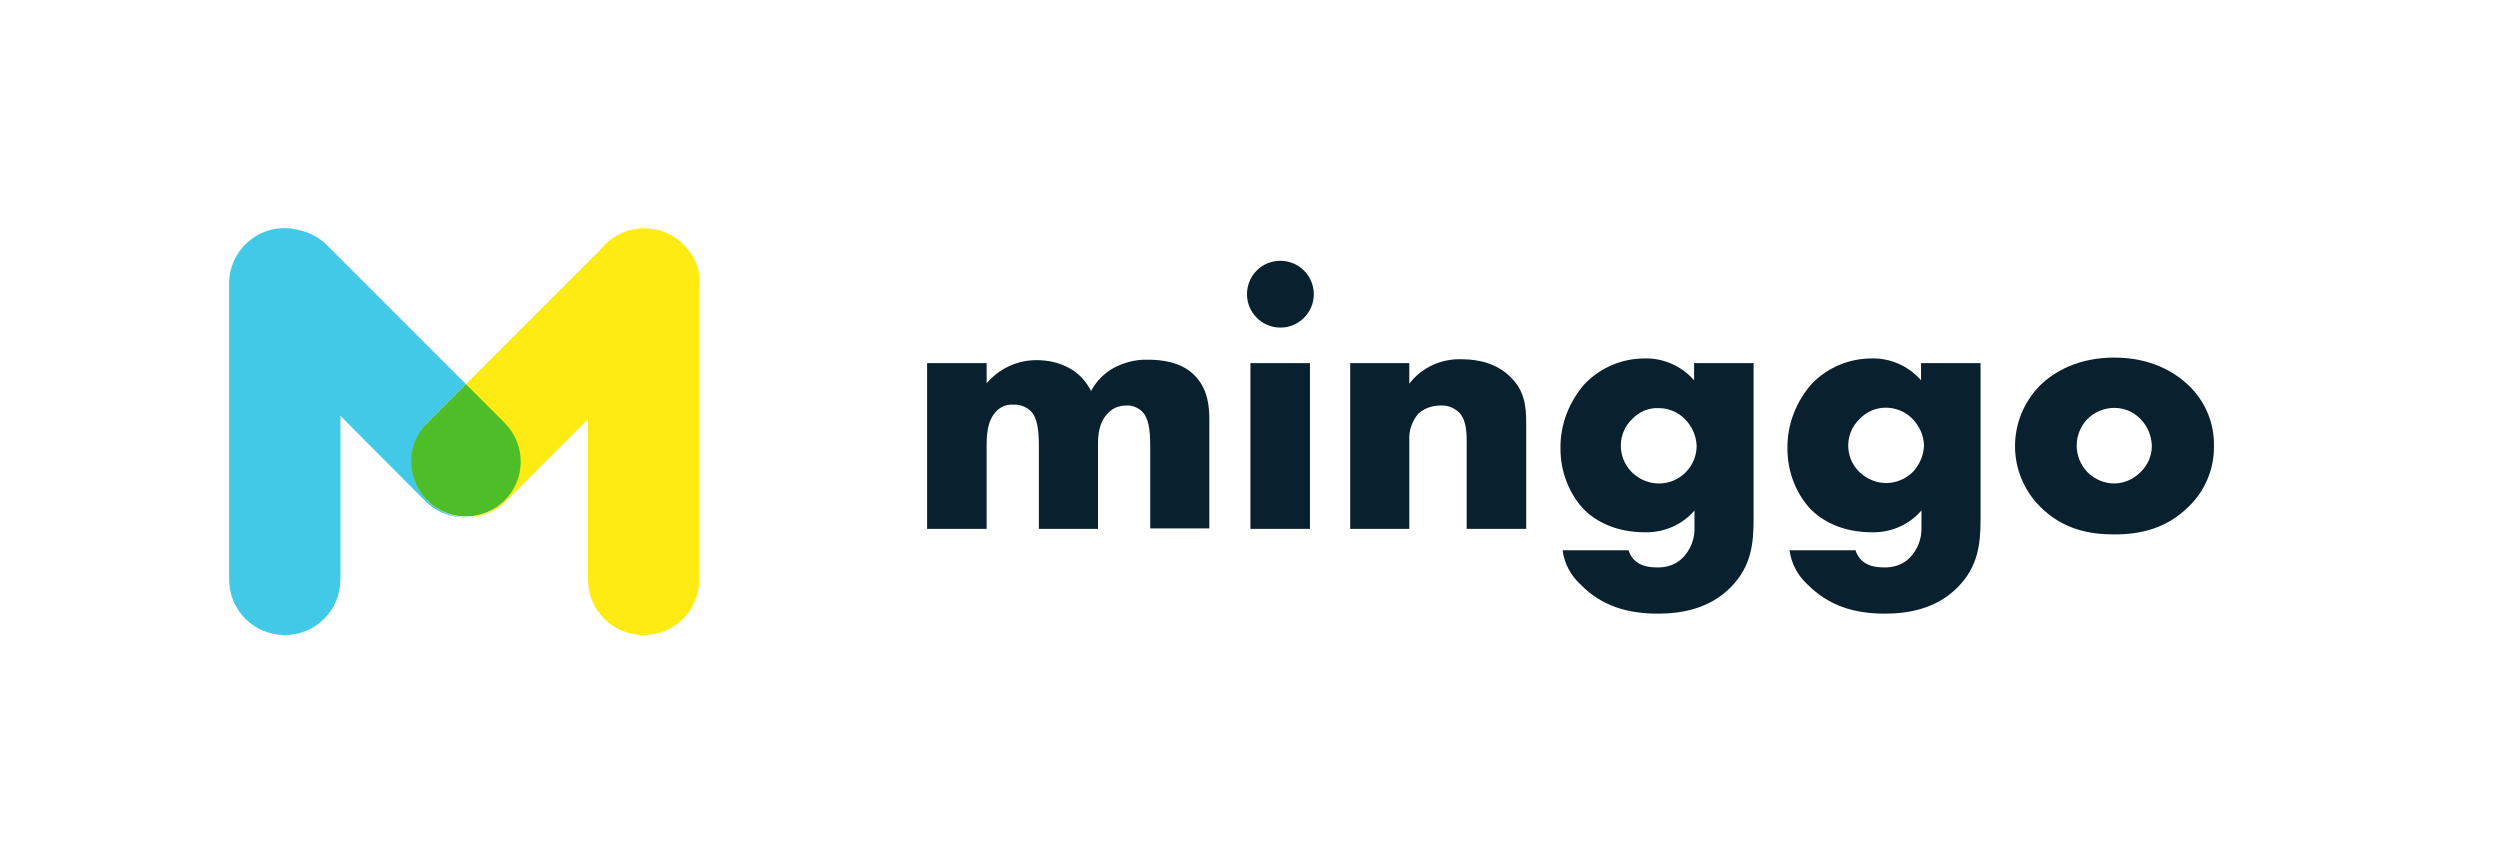 <?xml version="1.0" encoding="utf-8"?>
<!-- Generator: Adobe Illustrator 23.0.4, SVG Export Plug-In . SVG Version: 6.00 Build 0)  -->
<svg version="1.1" id="Layer_1" xmlns="http://www.w3.org/2000/svg" xmlns:xlink="http://www.w3.org/1999/xlink" x="0px" y="0px"
	 viewBox="0 0 583.8 201.5" style="enable-background:new 0 0 583.8 201.5;" xml:space="preserve">
<style type="text/css">
	.st0{fill:#43C9E8;}
	.st1{fill:#FFEB14;}
	.st2{fill:#4EBE28;}
	.st3{fill:#09202E;}
</style>
<title>logo</title>
<g>
	<g id="Layer_15">
		<path class="st0" d="M99.9,98.6l8.9-8.9L76.3,57.2c-1.9-1.9-4.4-3.1-7-3.6c-7-1.6-13.9,2.8-15.5,9.8c-0.2,1-0.3,1.9-0.3,2.9v69
			c0,7.2,5.8,13,13,13s13-5.8,13-13V97.1L99.3,117c2.5,2.5,5.9,3.9,9.5,3.8c-7.2-0.2-12.9-6.1-12.7-13.3
			C96.2,104.2,97.5,101,99.9,98.6z"/>
		<path class="st1" d="M161.9,60.1l-0.1-0.2c-0.1-0.3-0.3-0.5-0.5-0.8s-0.4-0.5-0.6-0.8l-0.1-0.1c-4.4-5.6-12.6-6.5-18.2-2.1
			c-0.8,0.6-1.5,1.4-2.2,2.2l-31.5,31.5l8.9,8.9c5.1,5.1,5,13.3-0.1,18.4c-2.4,2.3-5.5,3.7-8.9,3.8c3.5,0.1,7-1.3,9.5-3.8l19.2-19.2
			v37.4c0,7.2,5.8,13,13,13s13-5.8,13-13v-68C163.7,64.8,163.1,62.3,161.9,60.1z"/>
		<path class="st2" d="M117.7,98.6l-8.9-8.9l-8.9,8.9c-5.1,4.9-5.2,13-0.3,18.1c4.9,5.1,13,5.2,18.1,0.3c5.1-4.9,5.2-13,0.3-18.1
			C117.9,98.8,117.8,98.7,117.7,98.6z"/>
		<g>
			<path class="st3" d="M216.5,84.8h13.9v4.7c2.9-3.4,7.1-5.4,11.6-5.4c2.6,0,5.1,0.5,7.4,1.7c2.4,1.2,4.2,3.2,5.4,5.5
				c1.2-2.3,3-4.1,5.3-5.4c2.5-1.3,5.2-2,8-1.9c2.9,0,7.5,0.4,10.7,3.5c3.5,3.4,3.6,8,3.6,10.7v25.2h-13.8v-19.1
				c0-4.1-0.4-6.8-2-8.3c-1-0.9-2.3-1.4-3.6-1.3c-1.5,0-3,0.5-4.1,1.6c-2.3,2.2-2.5,5.4-2.5,7.4v19.8h-13.8v-19.1
				c0-3.7-0.3-6.7-1.8-8.3c-1.1-1.1-2.6-1.7-4.2-1.6c-1.4-0.1-2.8,0.4-3.8,1.4c-2.4,2.3-2.4,6.1-2.4,8.5v19.1h-13.9V84.8z"/>
			<path class="st3" d="M299,60.9c4.3,0,7.8,3.5,7.8,7.8c0,4.3-3.5,7.8-7.8,7.8c-4.3,0-7.8-3.5-7.8-7.8
				C291.2,64.4,294.6,60.9,299,60.9C298.9,60.9,299,60.9,299,60.9z M305.9,84.8v38.7H292V84.8H305.9z"/>
			<path class="st3" d="M315.3,84.8h13.8v4.8c2.9-3.8,7.5-5.9,12.3-5.7c4,0,8.2,1,11.4,4.2s3.6,6.6,3.6,10.8v24.6h-13.9v-19.6
				c0-2.2,0.1-5.6-1.7-7.5c-1.2-1.2-2.8-1.8-4.4-1.7c-1.9,0-3.7,0.6-5.1,1.8c-1.5,1.7-2.3,3.9-2.2,6.2v20.8h-13.8V84.8z"/>
			<path class="st3" d="M409.5,84.8v36.3c0,5.8-0.5,11.1-5.3,16c-4.9,5-11.4,6.2-17,6.2c-7.2,0-13.2-1.8-18.1-6.8
				c-2.3-2.1-3.8-4.9-4.2-8h15.4c0.5,1.6,1.9,4,6.5,4c2.3,0.1,4.5-0.6,6.1-2.2c1.9-1.9,2.9-4.5,2.8-7.2v-3.9
				c-2.9,3.4-7.2,5.2-11.6,5.1c-7.1,0-11.7-2.8-14.3-5.4c-3.5-3.8-5.4-8.9-5.4-14.1c-0.1-5.6,2-11,5.7-15.2c3.7-3.8,8.7-5.9,14-5.9
				c4.4-0.1,8.6,1.8,11.5,5.1v-4L409.5,84.8z M381.2,97.8c-3.5,3.3-3.6,8.8-0.3,12.3c0.1,0.1,0.2,0.2,0.3,0.3
				c1.7,1.6,3.9,2.5,6.2,2.5c4.9,0,8.8-4,8.8-8.8c-0.1-2.4-1.1-4.6-2.8-6.3c-1.6-1.6-3.8-2.5-6.1-2.5
				C385.1,95.2,382.8,96.1,381.2,97.8L381.2,97.8z"/>
			<path class="st3" d="M462.5,84.8v36.3c0,5.8-0.5,11.1-5.3,16c-4.9,5-11.4,6.2-17,6.2c-7.2,0-13.1-1.8-18.1-6.8
				c-2.3-2.1-3.8-4.9-4.2-8h15.4c0.5,1.6,1.9,4,6.5,4c2.3,0.1,4.5-0.6,6.1-2.2c1.9-1.9,2.9-4.5,2.8-7.2v-3.9
				c-2.9,3.4-7.2,5.2-11.6,5.1c-7.1,0-11.7-2.8-14.3-5.4c-3.5-3.8-5.4-8.9-5.4-14.1c-0.1-5.6,2-11,5.7-15.2c3.7-3.8,8.7-5.9,14-5.9
				c4.4-0.1,8.6,1.8,11.5,5.1v-4L462.5,84.8z M434.3,97.8c-3.5,3.3-3.6,8.8-0.3,12.2c0.1,0.1,0.2,0.2,0.3,0.3
				c1.7,1.6,3.9,2.5,6.2,2.5c2.3,0,4.6-1,6.2-2.6c1.6-1.7,2.5-3.9,2.6-6.2c-0.1-2.4-1.1-4.6-2.8-6.3c-1.6-1.6-3.9-2.5-6.1-2.5
				C438.1,95.2,435.9,96.1,434.3,97.8L434.3,97.8z"/>
			<path class="st3" d="M511,118.4c-5.1,5-11.1,6.4-17.3,6.4c-5.6,0-11.9-1.1-17.2-6.4c-7.9-7.8-7.9-20.4-0.2-28.3
				c0.1-0.1,0.1-0.1,0.2-0.2c3.2-3.1,8.8-6.4,17.2-6.4c8.6,0,14.1,3.4,17.3,6.4c3.9,3.7,6.1,8.8,6,14.2
				C517.1,109.5,514.9,114.7,511,118.4z M487.5,97.8c-3.4,3.5-3.4,9,0,12.5c1.6,1.6,3.9,2.6,6.2,2.6c2.3,0,4.5-1,6.1-2.6
				c1.7-1.6,2.7-3.8,2.7-6.2c-0.1-2.4-1-4.6-2.7-6.3C496.5,94.4,491,94.4,487.5,97.8z"/>
		</g>
	</g>
</g>
</svg>
